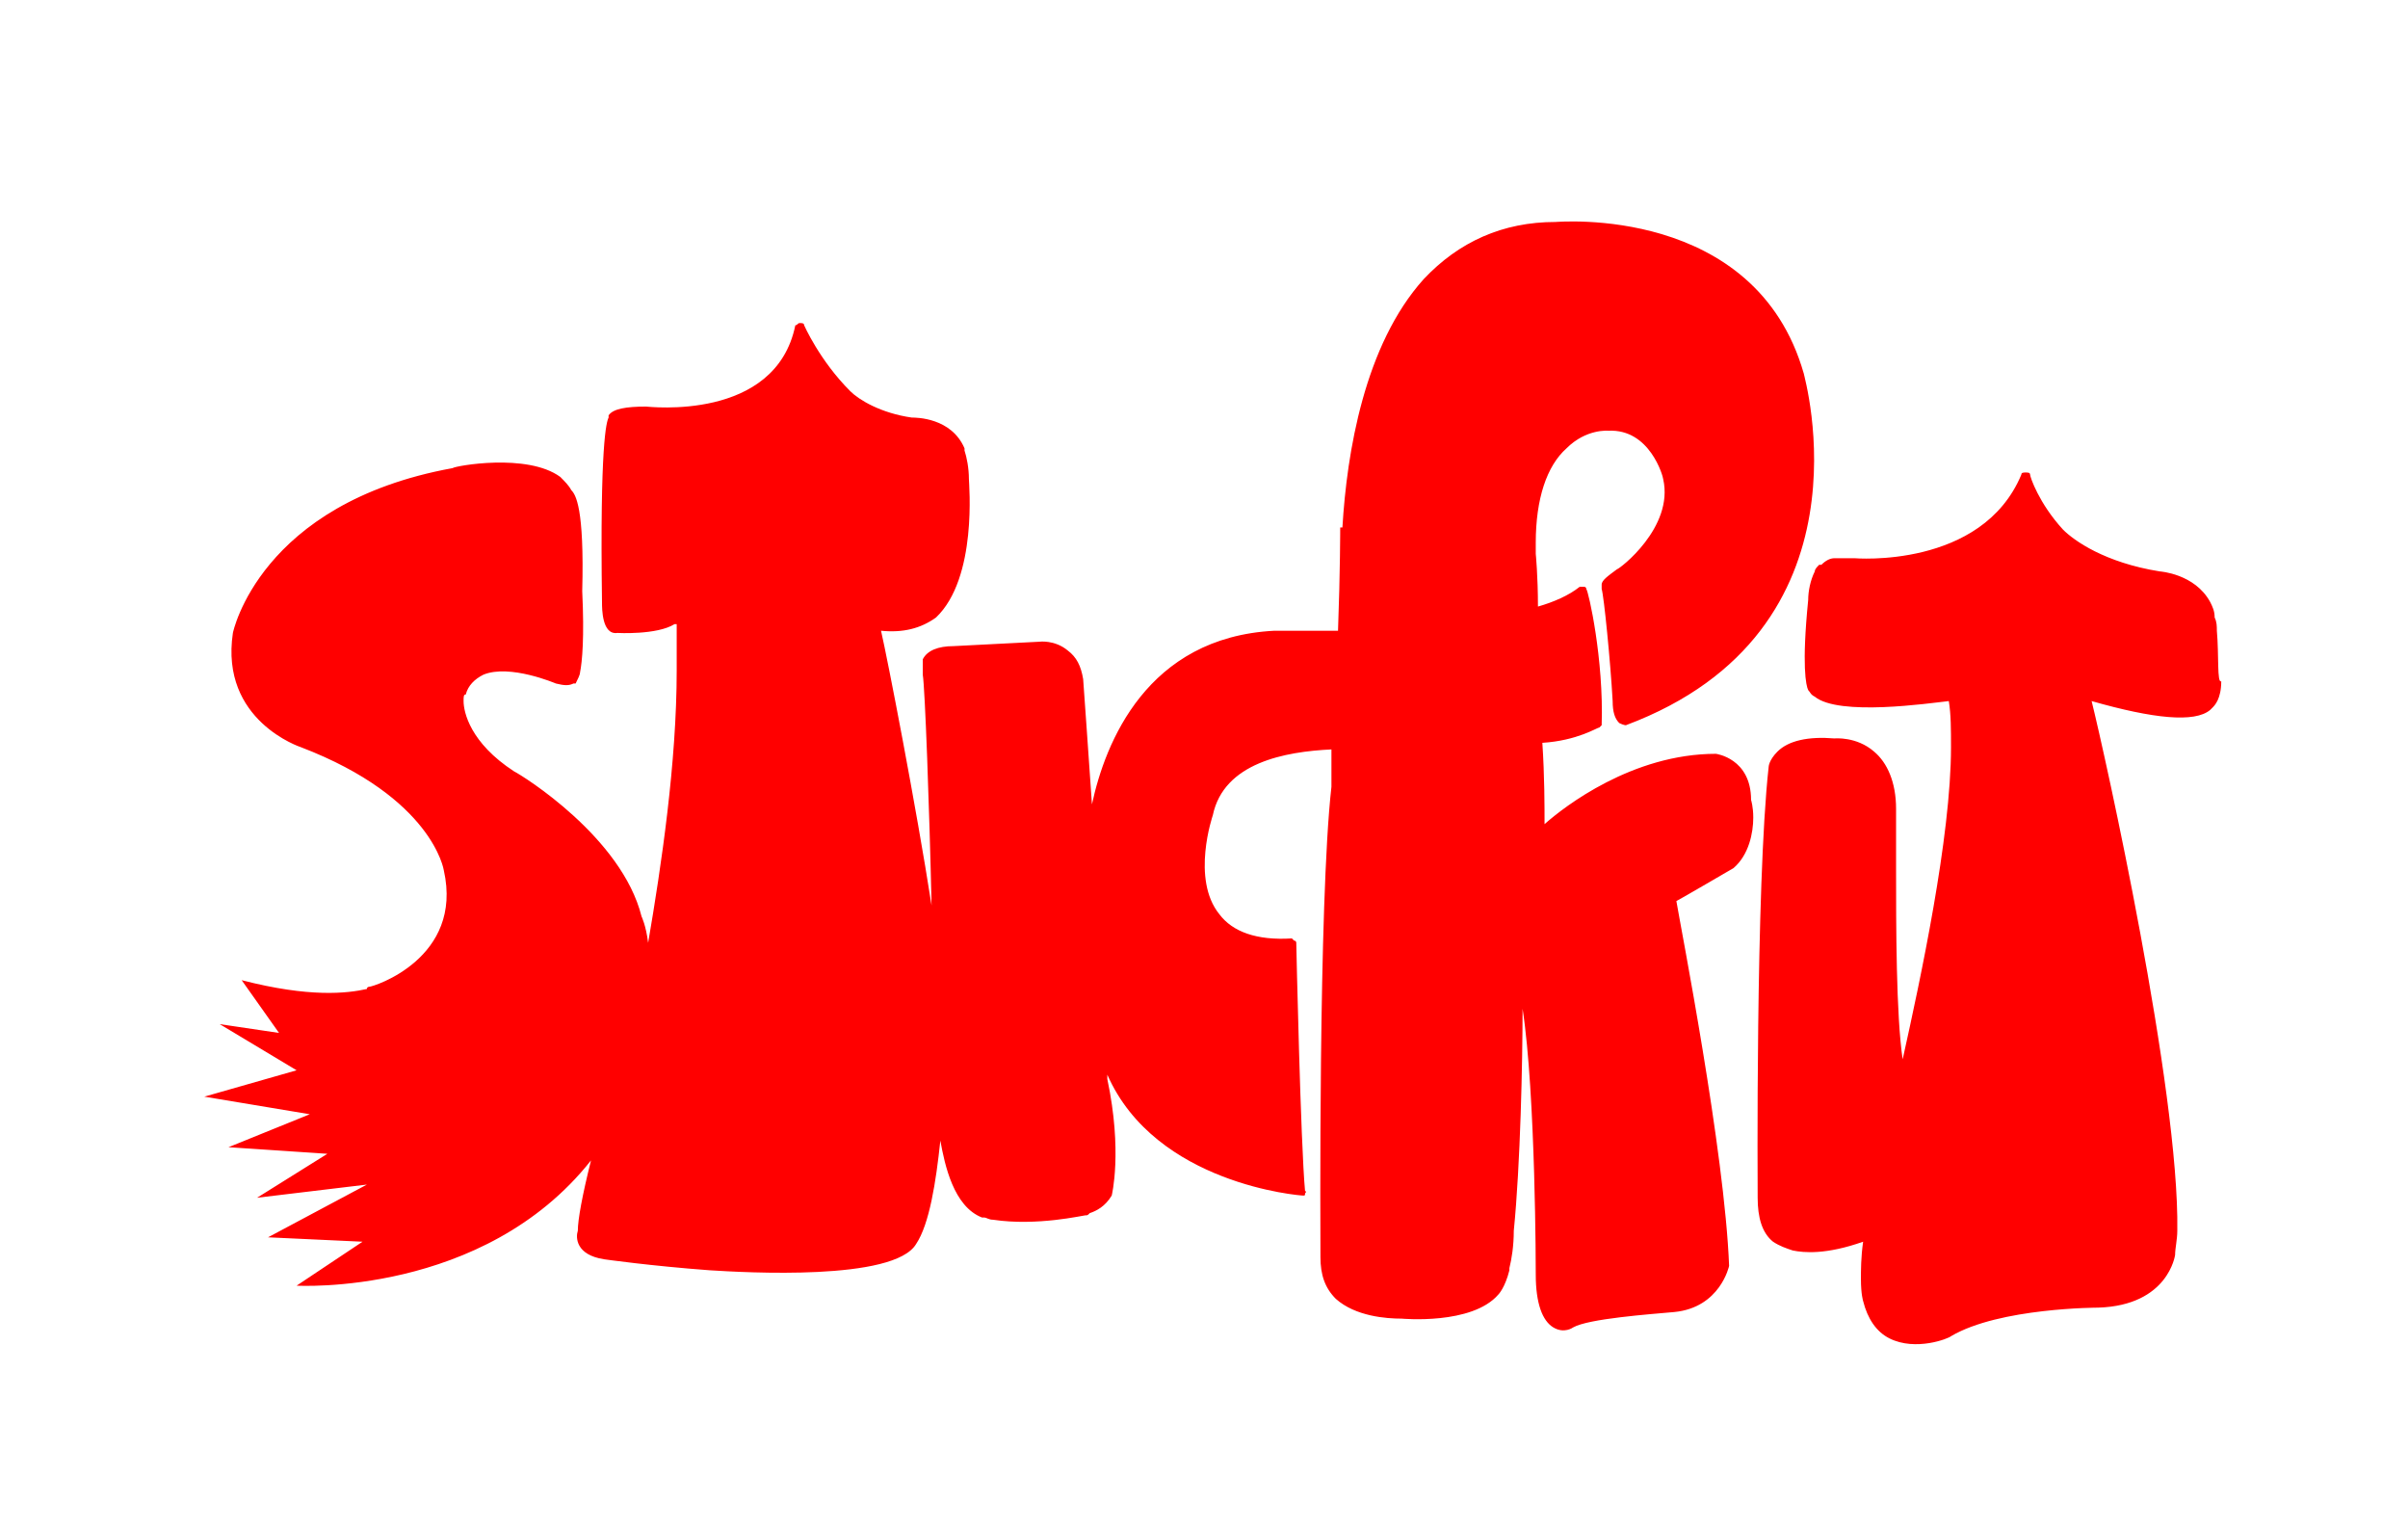 <?xml version="1.0" encoding="utf-8"?>
<!-- Generator: Adobe Illustrator 22.1.0, SVG Export Plug-In . SVG Version: 6.00 Build 0)  -->
<svg version="1.1" id="Layer_1" xmlns="http://www.w3.org/2000/svg" xmlns:xlink="http://www.w3.org/1999/xlink" x="0px" y="0px"
	 viewBox="0 0 109.6 69.6" style="enable-background:new 0 0 109.6 69.6;" xml:space="preserve">
<style type="text/css">
	.st0{fill:#FF0000;}
</style>
<path class="st0" d="M43.1,51.1L43.1,51.1L43.1,51.1L43.1,51.1z M78.1,34.3c-3.8,0-6.9,2.4-7.8,3.2c0-0.8,0-2.2-0.1-3.7
	c1.6-0.1,2.5-0.7,2.6-0.7l0.1-0.1c0.1-3-0.6-6.1-0.7-6.2c0-0.1-0.1-0.1-0.1-0.1c-0.1,0-0.1,0-0.2,0c-0.5,0.4-1.2,0.7-1.9,0.9
	c0-1.4-0.1-2.4-0.1-2.4c0-0.2,0-0.4,0-0.5c0-2,0.5-3.5,1.4-4.3c0.9-0.9,1.9-0.8,1.9-0.8c1.9-0.1,2.5,2.1,2.5,2.2
	c0.5,2.2-2,4.1-2.1,4.1c-0.4,0.3-0.7,0.5-0.7,0.7v0.2c0.1,0.3,0.4,3.3,0.5,5.1c0,0.5,0.1,0.8,0.3,1C73.9,33,74,33,74,33
	c11.5-4.3,8.1-15.9,8.1-16c-2.2-7.7-11.2-6.9-11.3-6.9c-2.4,0-4.4,0.9-6,2.6c-2.7,3-3.5,7.9-3.7,11.3H61c0,0,0,2-0.1,4.7H58
	c-5.8,0.3-7.7,5.1-8.3,7.9c-0.1-1.5-0.4-5.7-0.4-5.7c-0.1-0.6-0.3-1-0.7-1.3c-0.6-0.5-1.3-0.4-1.3-0.4l-3.9,0.2
	c-0.7,0-1.2,0.2-1.4,0.6c0,0.2,0,0.4,0,0.5s0,0.2,0,0.2c0.1,0.6,0.3,6,0.4,10.5c-0.7-4.5-2-11.2-2.3-12.5c1,0.1,1.8-0.1,2.5-0.6
	c1.9-1.8,1.5-6.1,1.5-6.3c0-0.5-0.1-1-0.2-1.3l0,0l0,0v-0.1C43.3,19,41.7,19,41.5,19c-1.4-0.2-2.4-0.8-2.8-1.2c-1.4-1.4-2.1-3-2.1-3
	c0-0.1-0.1-0.1-0.2-0.1c-0.1,0-0.1,0.1-0.2,0.1c-0.9,4.4-6.7,3.7-6.8,3.7c-0.9,0-1.5,0.1-1.7,0.4c0,0,0,0,0,0.1
	c-0.1,0.2-0.4,1.2-0.3,8.4c0,0.3,0,1.5,0.7,1.4c0,0,1.8,0.1,2.6-0.4h0.1c0,0.7,0,1.4,0,2.1c0,4.2-0.7,8.9-1.3,12.4
	c-0.1-0.8-0.3-1.2-0.3-1.2c-0.9-3.6-5.4-6.4-5.8-6.6c-2-1.3-2.3-2.7-2.3-3.2c0-0.2,0-0.3,0.1-0.3c0.1-0.4,0.4-0.7,0.8-0.9
	c1.2-0.5,3.3,0.4,3.3,0.4c0.4,0.1,0.6,0.1,0.8,0c0,0,0,0,0.1,0l0,0l0,0l0,0c0.1-0.2,0.2-0.4,0.2-0.5c0.1-0.5,0.2-1.6,0.1-3.7
	c0.1-3.8-0.3-4.4-0.5-4.6c-0.1-0.2-0.3-0.4-0.5-0.6c-1.5-1.1-4.8-0.5-4.9-0.4c-8.8,1.6-10,7.5-10,7.5c-0.6,4,3.1,5.2,3.1,5.2
	c6,2.3,6.5,5.6,6.5,5.6c0.9,4-3.2,5.3-3.4,5.3c0,0-0.1,0-0.1,0.1c-0.9,0.2-2.6,0.4-5.7-0.4l1.7,2.4L10,46.6l3.5,2.1l-4.2,1.2
	l4.8,0.8l-3.7,1.5l4.5,0.3l-3.2,2l5-0.6l-4.5,2.4l4.3,0.2l-3,2c0,0,8.5,0.5,13.4-5.7c-0.4,1.6-0.6,2.7-0.6,3.2
	c-0.1,0.3-0.1,1.1,1.2,1.3c0,0,2.1,0.3,4.8,0.5c1.6,0.1,8.4,0.5,9.4-1.2c0.6-0.9,0.9-2.8,1.1-4.7c0.2,1.1,0.6,3,1.9,3.5
	c0.1,0,0.1,0,0.1,0c0.1,0,0.2,0.1,0.4,0.1c2,0.3,4.1-0.2,4.2-0.2c0.1,0,0.1,0,0.2-0.1c0.3-0.1,0.7-0.3,1-0.8c0,0,0.5-2-0.2-5.3
	c0-0.1,0-0.1,0-0.2c2.2,5,8.8,5.5,8.9,5.5s0.1,0,0.1-0.1c0,0,0.1-0.1,0-0.1C59.2,52.1,59,43,59,42.9c0,0,0-0.1-0.1-0.1l-0.1-0.1
	c-1.6,0.1-2.7-0.3-3.3-1.1c-1.3-1.6-0.3-4.5-0.3-4.5c0.5-2.4,3.3-2.9,5.4-3c0,0.6,0,1.2,0,1.7c-0.6,5.3-0.5,20.7-0.5,21.4
	c0,0.8,0.2,1.4,0.7,1.9c0.9,0.8,2.3,0.9,3,0.9l0,0c0,0,3.2,0.3,4.4-1.1c0,0,0.3-0.3,0.5-1.1v-0.1l0,0c0.1-0.4,0.2-1,0.2-1.7l0,0
	c0.3-3,0.4-7.7,0.4-10.1c0.6,3.9,0.6,12,0.6,12.1c0,1.3,0.3,2.1,0.8,2.4c0.5,0.3,0.9,0,0.9,0c0.7-0.4,3.5-0.6,4.6-0.7
	c2.1-0.2,2.5-2.1,2.5-2.1l0,0l0,0c-0.2-5.2-2.2-15.4-2.4-16.6c0.2-0.1,2.6-1.5,2.6-1.5c0.7-0.6,0.9-1.6,0.9-2.3
	c0-0.5-0.1-0.8-0.1-0.8C79.7,34.5,78.1,34.3,78.1,34.3 M100.9,28.7L100.9,28.7c0-0.2,0-0.4-0.1-0.6c0-0.3-0.1-0.5-0.2-0.7
	c-0.7-1.3-2.3-1.4-2.3-1.4c-2.5-0.4-3.9-1.4-4.4-1.9c-1.1-1.2-1.5-2.4-1.5-2.5s-0.1-0.1-0.2-0.1s-0.2,0-0.2,0.1
	c-1.8,4.3-7.6,3.8-7.6,3.8c-0.3,0-0.5,0-0.8,0l0,0h-0.1l0,0c-0.2,0-0.4,0.1-0.6,0.3c0,0,0,0-0.1,0c-0.1,0.1-0.2,0.2-0.2,0.3
	c-0.2,0.4-0.3,0.9-0.3,1.3c-0.3,3-0.1,3.9,0,4.1c0.1,0.1,0.1,0.2,0.3,0.3c1.1,0.9,5.2,0.3,6.1,0.2c0.1,0.6,0.1,1.3,0.1,2.1
	c0,4.1-1.4,10.6-2.2,14.2c-0.3-2-0.3-6.1-0.3-8.7c0-1.5,0-2.7,0-2.7c0-1.2-0.4-2.1-1-2.6c-0.8-0.7-1.8-0.6-1.8-0.6
	c-1.2-0.1-2.1,0.1-2.6,0.6c-0.4,0.4-0.4,0.7-0.4,0.7C79.9,40.3,80,54.4,80,54.5c0,0.9,0.2,1.6,0.7,2c0.3,0.2,0.6,0.3,0.9,0.4
	c0.5,0.1,1.5,0.2,3.2-0.4c-0.1,0.7-0.1,1.3-0.1,1.7c0,0.7,0.1,1,0.1,1c0.2,0.8,0.6,1.4,1.2,1.7c1.2,0.6,2.7,0,2.8-0.1
	c2.2-1.3,6.7-1.3,6.7-1.3c3.2-0.1,3.5-2.4,3.5-2.4c0-0.3,0.1-0.7,0.1-1.1c0.1-6.4-3.3-21.7-3.9-24.1c2.8,0.8,4.7,1,5.4,0.4
	c0,0,0,0,0.1-0.1s0.4-0.4,0.4-1.2C100.9,31.1,101,29.8,100.9,28.7"/>
</svg>
